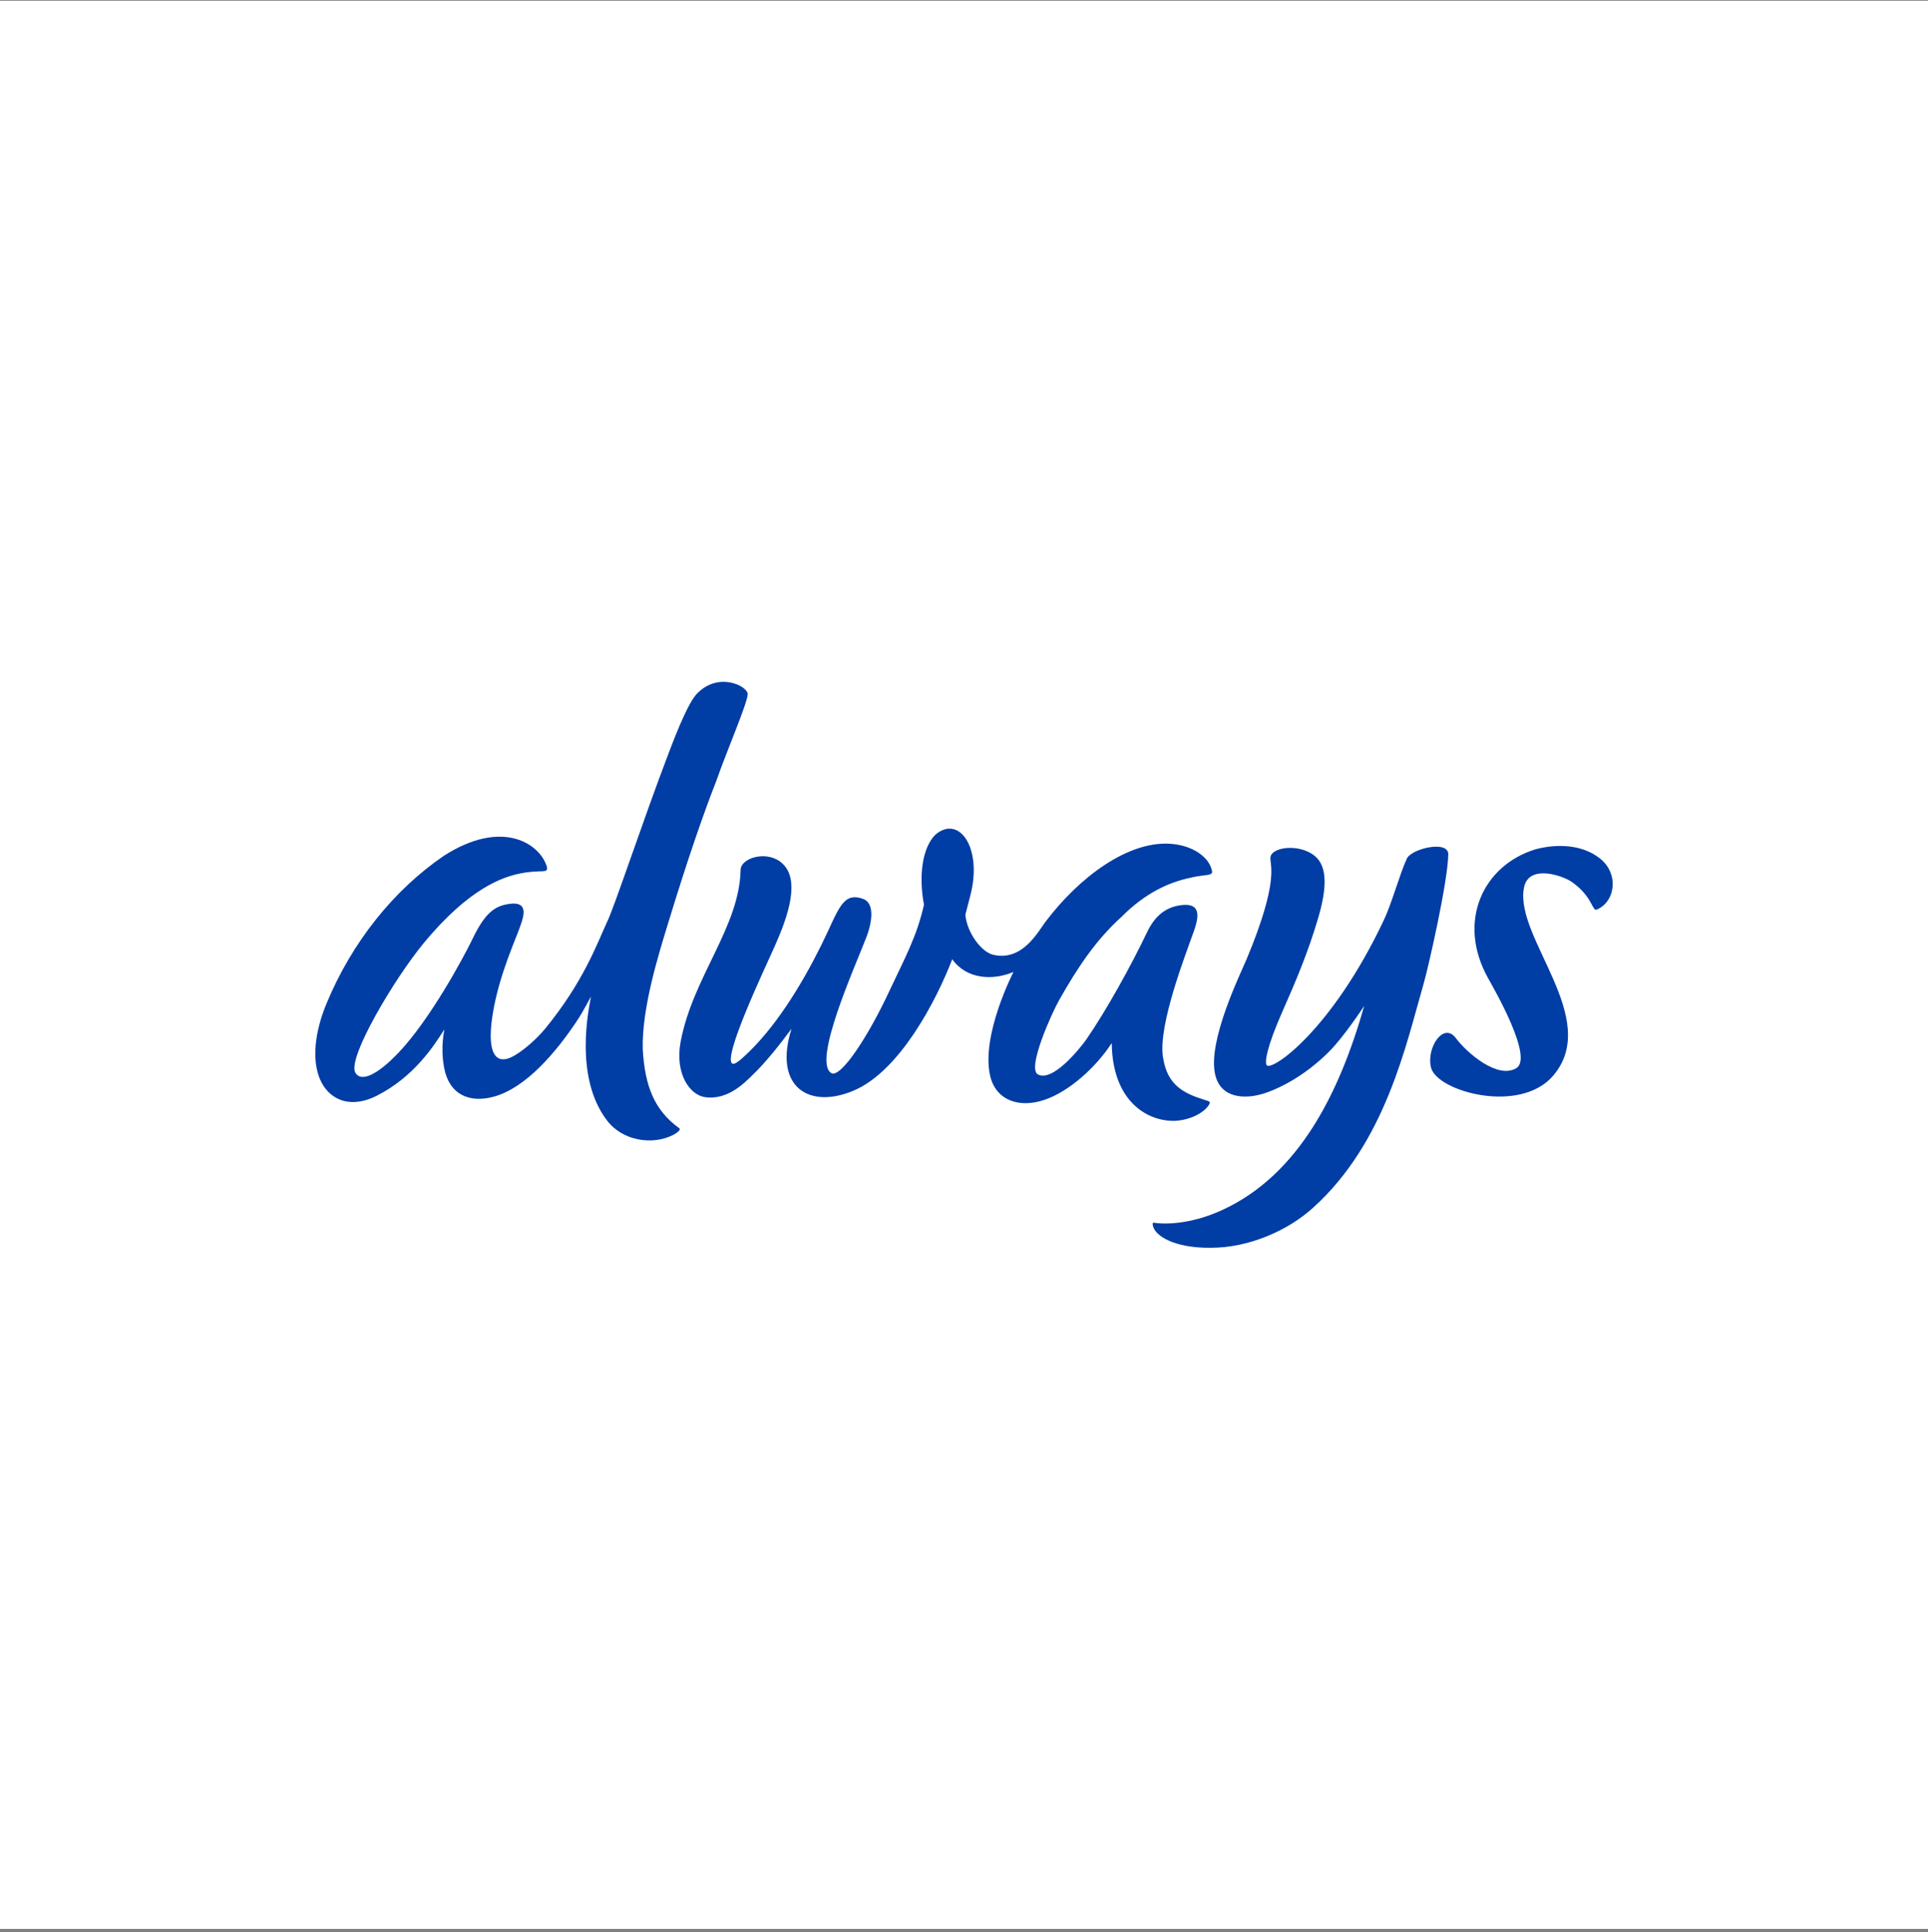 <?xml version="1.0" encoding="UTF-8" standalone="no"?><!DOCTYPE svg PUBLIC "-//W3C//DTD SVG 1.1//EN" "http://www.w3.org/Graphics/SVG/1.1/DTD/svg11.dtd"><svg width="100%" height="100%" viewBox="0 0 500 501" version="1.1" xmlns="http://www.w3.org/2000/svg" xmlns:xlink="http://www.w3.org/1999/xlink" xml:space="preserve" xmlns:serif="http://www.serif.com/" style="fill-rule:evenodd;clip-rule:evenodd;stroke-linejoin:round;stroke-miterlimit:2;"><rect x="0" y="0" width="500" height="501" fill="#808080" stroke="none"/><rect id="Always" x="0" y="0.197" width="500" height="500" style="fill:#fff;"/><g id="svg2"><g><path d="M193.904,179.879c0.13,2.05 -5.298,14.479 -8.228,22.866c-2.859,7.247 -7.204,19.532 -12.502,36.97c-2.324,7.622 -6.785,21.74 -6.481,32.48c0.563,9.297 2.887,15.649 9.513,20.412c0.433,0.376 -0.708,1.227 -1.603,1.689c-5.298,2.714 -13.05,1.646 -17.149,-3.695c-8.792,-11.433 -4.62,-29.622 -4.187,-32.177c-0.029,-0.029 -1.79,3.551 -3.912,6.712c-5.11,7.593 -12.862,16.933 -21.264,19.243c-6.452,1.79 -11.635,-0.635 -12.905,-7.463c-1.068,-5.63 0.144,-9.918 0.029,-9.946c-2.815,4.475 -7.983,12.357 -17.54,17.193c-7.304,3.652 -12.66,0.664 -14.738,-4.418c-3.017,-7.362 0.62,-16.832 1.717,-19.445c6.655,-16.11 17.554,-29.55 30.416,-38.355c15.273,-9.817 25.061,-3.075 26.779,2.901c0.288,1.862 -1.444,0.505 -7.16,1.704c-4.086,0.866 -12.92,3.551 -24.931,18.174c-7.478,9.095 -19.546,29.348 -17.655,33.332c1.516,2.887 6.049,0.39 11.217,-5.038c8.271,-8.676 16.962,-24.858 19.17,-29.434c3.422,-7.189 6.078,-8.777 9.903,-9.225c4.317,-0.49 3.523,2.743 2.887,4.764c-1.14,3.739 -5.817,13.252 -7.521,23.963c-1.746,11.044 1.372,12.689 4.779,11.101c2.887,-1.357 6.712,-4.836 8.849,-7.434c9.888,-12.083 13.396,-21.899 16.023,-27.615c1.733,-3.335 9.297,-26.302 15.981,-43.798c2.483,-6.54 5.254,-13.267 7.362,-15.461c5.514,-5.688 12.833,-2.093 13.151,-0" style="fill:#003da5;"/><path d="M251.69,232.035c-0.447,1.747 -0.895,3.465 -1.343,5.183c0.462,4.72 4.158,9.643 7.204,10.364c7.55,1.805 11.65,-5.962 13.483,-8.416c9.008,-11.967 21.61,-21.047 32.379,-20.368c5.731,0.346 10.163,3.363 10.899,7.03c0.303,1.4 -1.573,0.837 -5.428,1.747c-5.774,1.198 -11.895,3.984 -18.088,10.234c-6.698,6.049 -11.418,13.252 -16.052,21.409c-1.92,3.363 -8.257,17.351 -5.717,19.315c3.84,2.41 11.188,-6.843 12.66,-8.936c5.269,-7.608 11.78,-19.431 15.793,-27.861c1.906,-3.999 4.591,-6.409 8.618,-6.987c4.966,-0.707 5.082,2.238 3.595,6.496c-1.92,5.543 -9.441,24.469 -8.084,32.942c0.823,5.024 2.916,8.185 8.575,10.279c2.916,1.082 3.724,0.996 3.551,1.602c-0.534,1.501 -3.71,4.215 -8.849,4.576c-7.059,0.303 -16.385,-4.778 -16.573,-20.167c-4.013,6.222 -11.043,12.603 -17.467,14.739c-6.64,2.252 -12.631,0.044 -14.075,-6.279c-2.396,-10.538 6.063,-26.894 6.063,-26.894c-5.413,2.295 -12.241,1.877 -15.879,-3.306c-4.215,10.928 -13.613,28.886 -25.392,33.996c-11.693,5.067 -21.062,-0.837 -16.298,-15.951c-2.714,3.638 -6.381,8.445 -10.322,12.213c-1.746,1.645 -6.077,6.308 -11.996,5.528c-4.056,-0.505 -7.997,-6.091 -6.424,-14.435c3.205,-16.847 15.244,-29.622 15.548,-44.549c0.057,-2.916 6.265,-5.024 10.249,-2.108c5.673,4.158 1.934,14.465 -1.429,22.001c-2.353,5.297 -13.801,29.347 -10.899,30.416c0.476,0.173 1.516,-0.535 2.67,-1.588c8.229,-7.377 15.201,-18.853 20.268,-29.045c4.562,-9.21 5.414,-13.988 10.798,-12.155c3.421,1.169 2.223,6.626 1.025,9.802c-3.017,7.853 -14.161,32.48 -9.152,35.411c2.483,1.4 9.816,-9.975 15.099,-21.408c3.956,-8.416 7.045,-13.974 8.922,-22.246c-1.429,-7.636 -0.39,-14.768 2.901,-18.117c6.136,-5.355 12.3,3.277 9.167,15.533" style="fill:#003da5;"/><path d="M299.472,317.105c1.718,0.274 8.763,0.75 17.67,-3.407c19.748,-9.167 30.228,-30.272 36.652,-52.864c-0,0 -5.269,8.084 -9.239,11.996c-5.515,5.486 -11.78,9.109 -16.774,10.726c-4.548,1.458 -11.275,1.545 -12.675,-5.052c-1.891,-8.719 6.525,-25.811 8.301,-30.055c8.185,-19.705 6.048,-23.79 6.048,-25.927c0,-2.902 7.463,-3.883 11.505,-0.563c3.508,2.858 2.989,8.892 0.939,15.937c-2.671,9.066 -5.688,16.197 -9.326,24.425c-4.085,9.239 -4.662,13.267 -4.056,13.931c1.458,1.53 16.861,-9.138 30.329,-37.576c2.065,-4.302 4.143,-12.025 6.006,-16.024c1.183,-2.555 10.595,-4.836 10.74,-1.198c-0.072,7.059 -5.168,29.362 -6.352,33.491c-4.576,15.821 -9.86,41.214 -28.669,58.204c-6.468,5.905 -16.674,10.437 -26.519,10.423c-9.513,0.13 -14.869,-3.161 -15.114,-6.049c-0.101,-0.577 0.361,-0.447 0.534,-0.418" style="fill:#003da5;"/><path d="M398.241,220.227c5.876,-1.545 12.17,-1.126 16.587,2.309c5.154,3.999 4.1,11.333 -0.751,13.339c-1.183,0.491 -1.068,-3.407 -6.452,-7.174c-2.339,-1.646 -11.347,-4.779 -12.43,1.631c-2.353,12.905 20.109,33.779 7.666,48.533c-8.618,10.22 -30.214,4.172 -31.744,-2.021c-1.271,-5.111 3.248,-11.982 6.467,-7.608c2.873,3.825 10.812,10.682 15.648,7.752c4.519,-2.7 -5.716,-20.47 -7.362,-23.415c-8.142,-14.681 -1.198,-29.232 12.371,-33.346" style="fill:#003da5;"/></g></g></svg>